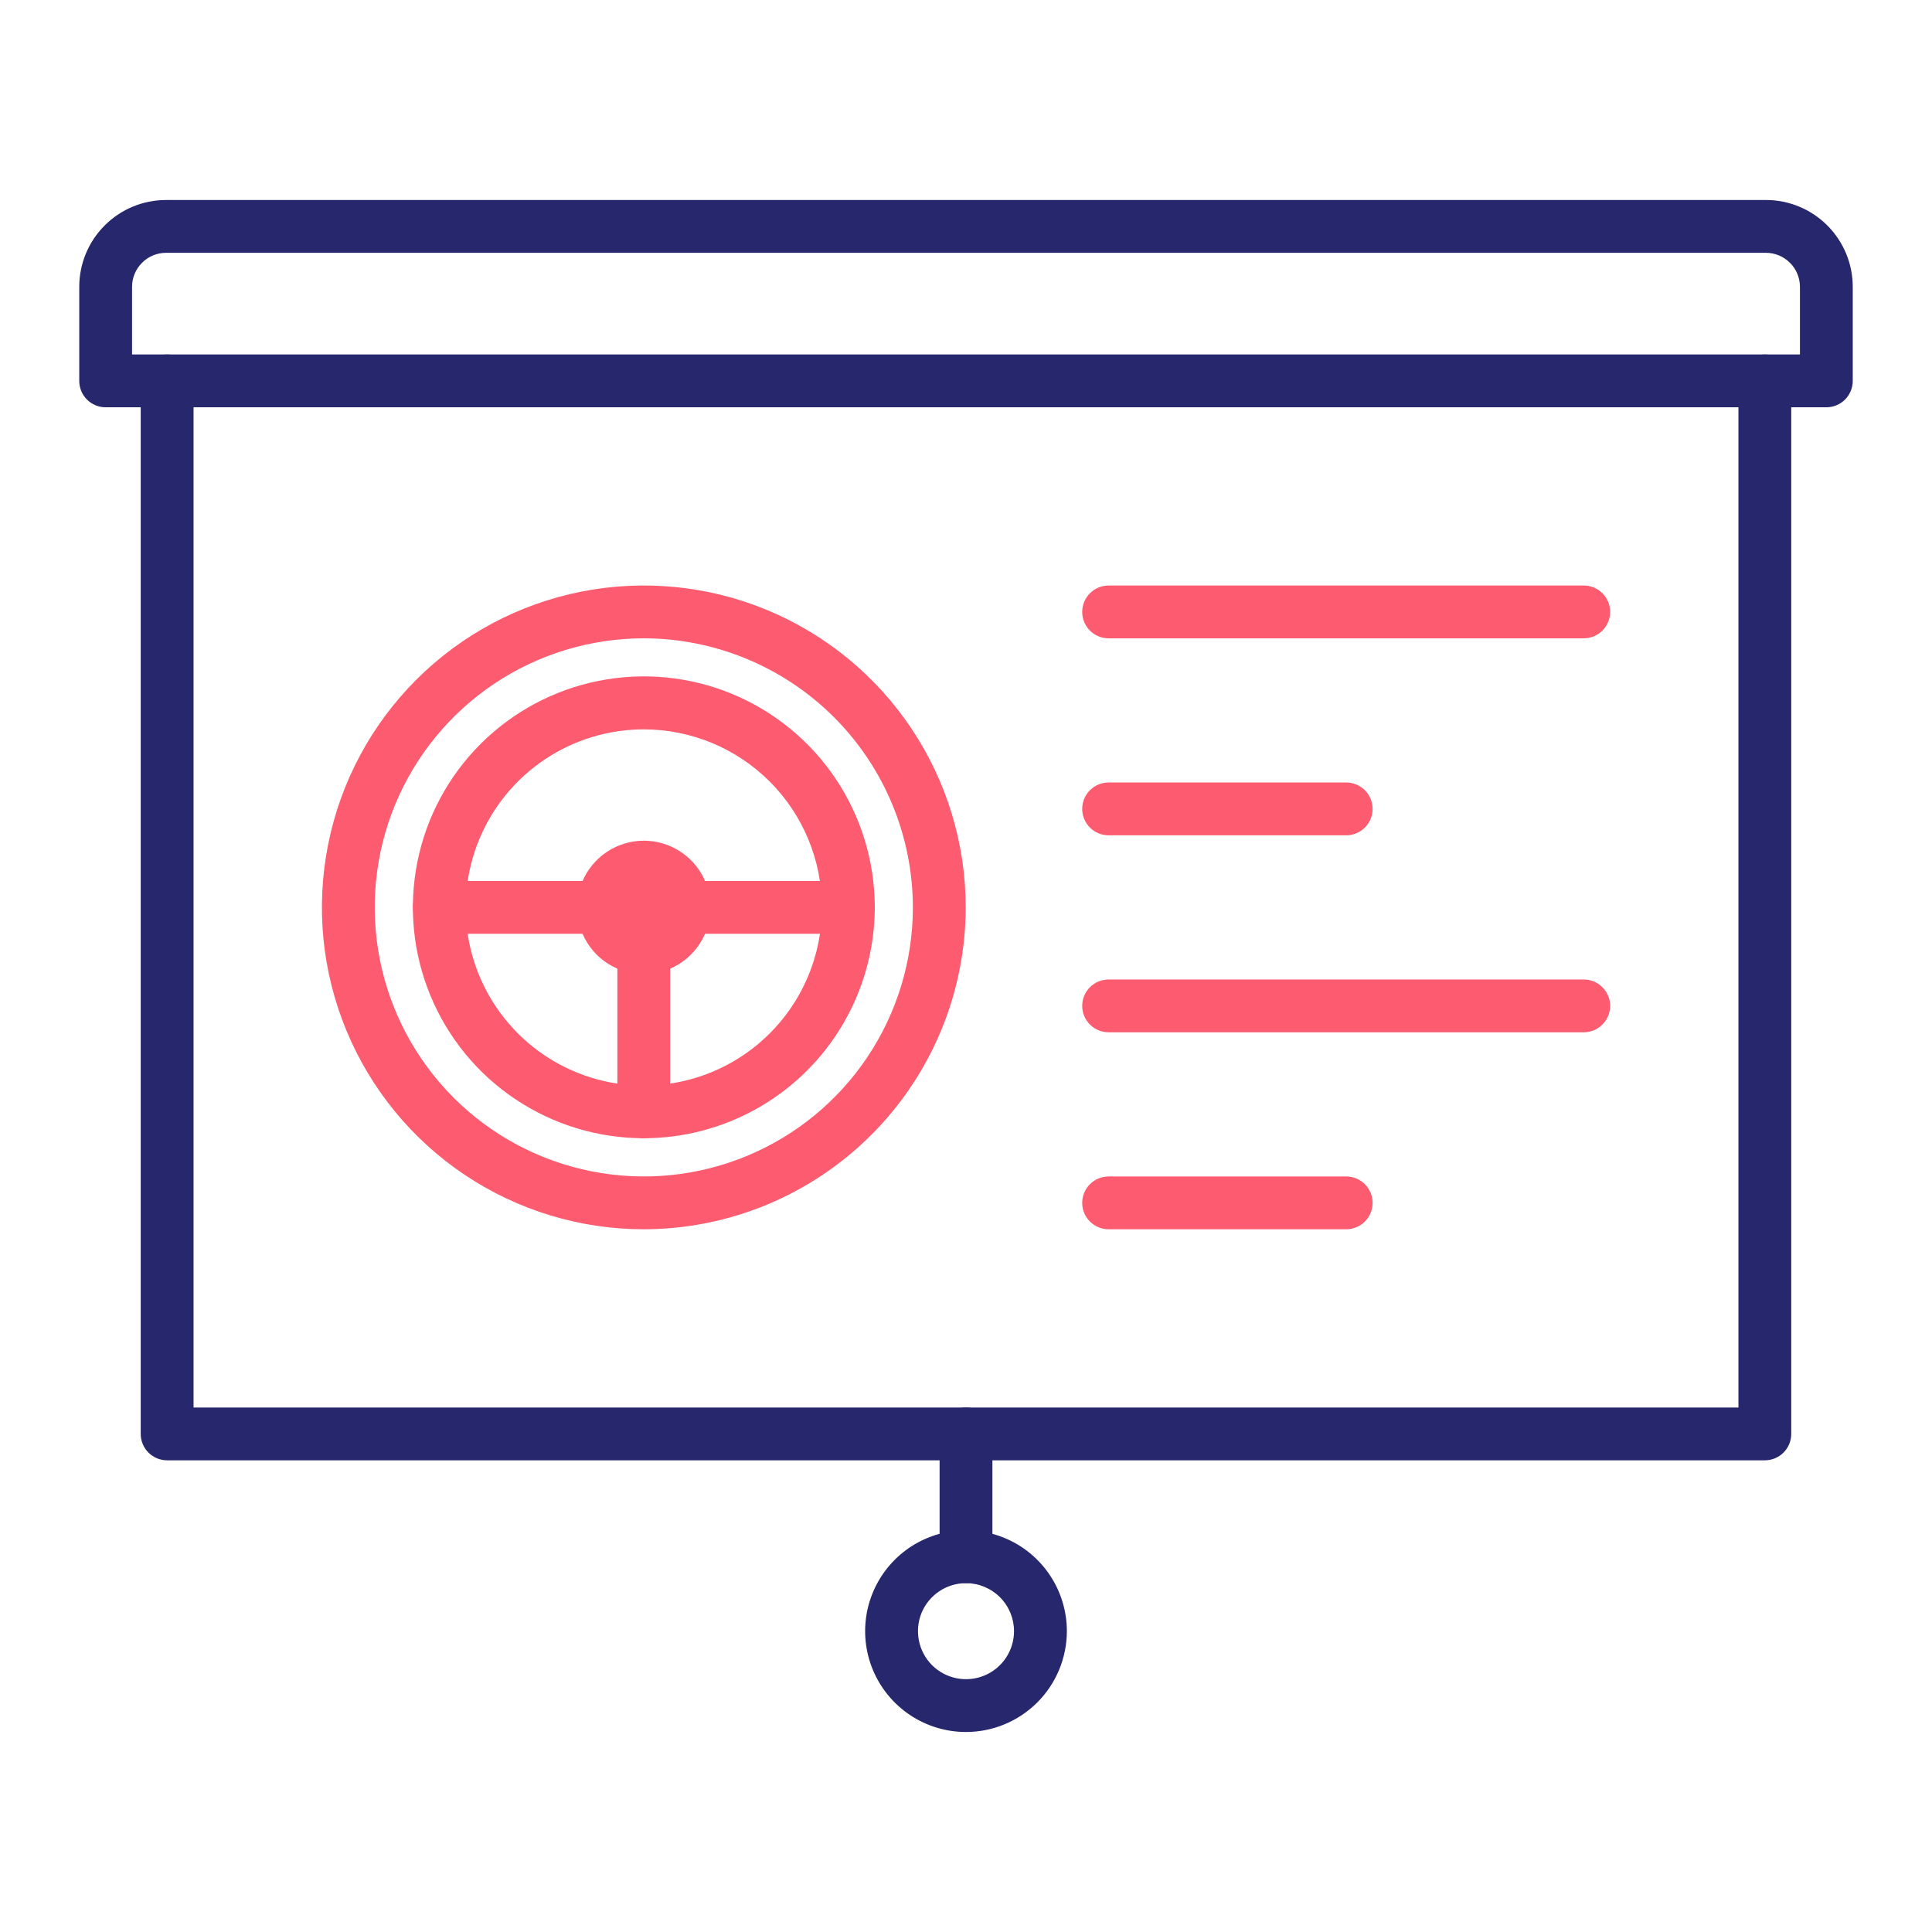 <svg width="48" height="48" viewBox="0 0 48 48" fill="none" xmlns="http://www.w3.org/2000/svg">
<path d="M43.847 36.281H4.152C3.978 36.281 3.811 36.212 3.688 36.089C3.565 35.966 3.496 35.799 3.496 35.625V9.463C3.496 9.289 3.565 9.122 3.688 8.999C3.811 8.876 3.978 8.807 4.152 8.807C4.326 8.807 4.493 8.876 4.616 8.999C4.739 9.122 4.809 9.289 4.809 9.463V34.969H43.191V9.463C43.191 9.289 43.26 9.122 43.383 8.999C43.506 8.876 43.673 8.807 43.847 8.807C44.021 8.807 44.188 8.876 44.311 8.999C44.434 9.122 44.503 9.289 44.503 9.463V35.625C44.503 35.799 44.434 35.966 44.311 36.089C44.188 36.212 44.021 36.281 43.847 36.281Z" fill="#27276D"/>
<path d="M45.375 10.119H2.625C2.451 10.119 2.284 10.05 2.161 9.927C2.038 9.804 1.969 9.637 1.969 9.463V7.125C1.969 6.553 2.197 6.005 2.601 5.601C3.005 5.197 3.553 4.969 4.125 4.969H43.875C44.447 4.969 44.995 5.197 45.399 5.601C45.803 6.005 46.031 6.553 46.031 7.125V9.463C46.031 9.549 46.014 9.634 45.981 9.714C45.948 9.794 45.9 9.866 45.839 9.927C45.778 9.988 45.706 10.036 45.626 10.069C45.547 10.102 45.461 10.119 45.375 10.119ZM3.281 8.806H44.719V7.125C44.718 6.901 44.63 6.687 44.471 6.529C44.313 6.371 44.099 6.282 43.875 6.281H4.125C3.901 6.281 3.687 6.37 3.529 6.529C3.37 6.687 3.281 6.901 3.281 7.125V8.806Z" fill="#27276D"/>
<path d="M15.995 30.541C14.413 30.541 12.867 30.072 11.552 29.193C10.237 28.314 9.212 27.065 8.607 25.604C8.001 24.143 7.843 22.535 8.152 20.983C8.46 19.432 9.222 18.007 10.341 16.889C11.459 15.77 12.884 15.009 14.435 14.7C15.987 14.392 17.595 14.55 19.056 15.155C20.517 15.761 21.766 16.786 22.645 18.101C23.523 19.416 23.993 20.962 23.993 22.544C23.99 24.664 23.147 26.697 21.647 28.196C20.148 29.695 18.115 30.539 15.995 30.541ZM15.995 15.859C14.673 15.859 13.38 16.251 12.281 16.986C11.182 17.72 10.325 18.765 9.819 19.986C9.313 21.207 9.181 22.552 9.439 23.848C9.697 25.145 10.334 26.336 11.269 27.271C12.204 28.206 13.395 28.842 14.691 29.1C15.988 29.358 17.332 29.226 18.553 28.72C19.775 28.214 20.819 27.357 21.553 26.258C22.288 25.158 22.68 23.866 22.68 22.544C22.678 20.771 21.973 19.072 20.72 17.819C19.466 16.566 17.767 15.861 15.995 15.859Z" fill="#FD5C70"/>
<path d="M15.995 28.279C14.861 28.279 13.751 27.943 12.808 27.312C11.864 26.682 11.129 25.786 10.695 24.738C10.26 23.689 10.147 22.536 10.368 21.423C10.589 20.31 11.136 19.287 11.938 18.485C12.741 17.683 13.763 17.136 14.876 16.915C15.989 16.693 17.143 16.807 18.191 17.241C19.239 17.675 20.135 18.411 20.766 19.354C21.396 20.298 21.733 21.407 21.733 22.542C21.732 24.063 21.127 25.522 20.051 26.598C18.975 27.673 17.517 28.278 15.995 28.279ZM15.995 18.121C15.12 18.121 14.264 18.38 13.537 18.867C12.809 19.353 12.242 20.044 11.907 20.853C11.572 21.661 11.485 22.551 11.655 23.41C11.826 24.268 12.248 25.056 12.867 25.675C13.486 26.294 14.275 26.715 15.133 26.886C15.992 27.056 16.881 26.968 17.69 26.633C18.498 26.298 19.189 25.731 19.675 25.003C20.162 24.275 20.421 23.419 20.42 22.544C20.419 21.371 19.952 20.246 19.123 19.417C18.293 18.588 17.168 18.122 15.995 18.121Z" fill="#FD5C70"/>
<path d="M17.652 22.544C17.652 22.872 17.555 23.192 17.373 23.465C17.191 23.737 16.933 23.95 16.63 24.075C16.327 24.201 15.994 24.234 15.672 24.17C15.351 24.106 15.055 23.948 14.823 23.717C14.592 23.485 14.434 23.19 14.37 22.868C14.306 22.547 14.339 22.213 14.464 21.911C14.589 21.608 14.802 21.349 15.074 21.167C15.347 20.985 15.667 20.887 15.995 20.887C16.213 20.887 16.428 20.93 16.629 21.013C16.83 21.097 17.013 21.219 17.167 21.372C17.32 21.526 17.443 21.709 17.526 21.91C17.609 22.111 17.652 22.326 17.652 22.544Z" fill="#FD5C70"/>
<path d="M21.076 23.2H10.916C10.742 23.2 10.575 23.131 10.452 23.008C10.329 22.885 10.26 22.718 10.26 22.544C10.26 22.37 10.329 22.203 10.452 22.08C10.575 21.957 10.742 21.888 10.916 21.888H21.076C21.25 21.888 21.417 21.957 21.54 22.08C21.663 22.203 21.732 22.37 21.732 22.544C21.732 22.718 21.663 22.885 21.54 23.008C21.417 23.131 21.25 23.2 21.076 23.2Z" fill="#FD5C70"/>
<path d="M15.994 28.279C15.82 28.279 15.653 28.21 15.53 28.087C15.407 27.964 15.338 27.797 15.338 27.623V22.544C15.338 22.37 15.407 22.203 15.53 22.08C15.653 21.957 15.82 21.888 15.994 21.888C16.168 21.888 16.335 21.957 16.458 22.08C16.581 22.203 16.65 22.37 16.65 22.544V27.623C16.65 27.797 16.581 27.964 16.458 28.087C16.335 28.21 16.168 28.279 15.994 28.279Z" fill="#FD5C70"/>
<path d="M33.446 20.753H27.543C27.369 20.753 27.202 20.684 27.079 20.561C26.956 20.438 26.887 20.271 26.887 20.097C26.887 19.923 26.956 19.756 27.079 19.633C27.202 19.51 27.369 19.441 27.543 19.441H33.446C33.62 19.441 33.786 19.51 33.91 19.633C34.033 19.756 34.102 19.923 34.102 20.097C34.102 20.271 34.033 20.438 33.91 20.561C33.786 20.684 33.62 20.753 33.446 20.753Z" fill="#FD5C70"/>
<path d="M39.347 25.647H27.543C27.369 25.647 27.202 25.578 27.079 25.455C26.956 25.332 26.887 25.165 26.887 24.991C26.887 24.817 26.956 24.65 27.079 24.527C27.202 24.404 27.369 24.335 27.543 24.335H39.347C39.521 24.335 39.688 24.404 39.811 24.527C39.934 24.65 40.004 24.817 40.004 24.991C40.004 25.165 39.934 25.332 39.811 25.455C39.688 25.578 39.521 25.647 39.347 25.647Z" fill="#FD5C70"/>
<path d="M33.446 30.541H27.543C27.369 30.541 27.202 30.472 27.079 30.349C26.956 30.226 26.887 30.059 26.887 29.885C26.887 29.711 26.956 29.544 27.079 29.421C27.202 29.298 27.369 29.229 27.543 29.229H33.446C33.62 29.229 33.786 29.298 33.91 29.421C34.033 29.544 34.102 29.711 34.102 29.885C34.102 30.059 34.033 30.226 33.91 30.349C33.786 30.472 33.62 30.541 33.446 30.541Z" fill="#FD5C70"/>
<path d="M39.347 15.859H27.543C27.369 15.859 27.202 15.79 27.079 15.667C26.956 15.544 26.887 15.377 26.887 15.203C26.887 15.029 26.956 14.862 27.079 14.739C27.202 14.616 27.369 14.547 27.543 14.547H39.347C39.521 14.547 39.688 14.616 39.811 14.739C39.934 14.862 40.004 15.029 40.004 15.203C40.004 15.377 39.934 15.544 39.811 15.667C39.688 15.79 39.521 15.859 39.347 15.859Z" fill="#FD5C70"/>
<path d="M24 43.031C23.504 43.031 23.02 42.884 22.608 42.609C22.196 42.334 21.875 41.942 21.685 41.484C21.495 41.027 21.446 40.523 21.542 40.037C21.639 39.551 21.878 39.104 22.228 38.754C22.578 38.403 23.025 38.165 23.511 38.068C23.997 37.971 24.501 38.021 24.959 38.211C25.417 38.4 25.808 38.721 26.083 39.133C26.359 39.545 26.506 40.03 26.506 40.526C26.505 41.19 26.241 41.827 25.771 42.297C25.301 42.766 24.664 43.031 24 43.031ZM24 39.333C23.764 39.333 23.533 39.403 23.337 39.534C23.141 39.665 22.988 39.851 22.897 40.069C22.807 40.287 22.784 40.527 22.83 40.759C22.876 40.99 22.989 41.203 23.156 41.37C23.323 41.537 23.536 41.65 23.767 41.696C23.999 41.742 24.239 41.719 24.457 41.628C24.675 41.538 24.861 41.385 24.992 41.189C25.123 40.992 25.193 40.761 25.193 40.526C25.193 40.209 25.067 39.906 24.843 39.682C24.619 39.459 24.316 39.333 24 39.333Z" fill="#27276D"/>
<path d="M24 39.333C23.826 39.333 23.659 39.263 23.536 39.14C23.413 39.017 23.344 38.85 23.344 38.676V35.625C23.344 35.451 23.413 35.284 23.536 35.161C23.659 35.038 23.826 34.969 24 34.969C24.174 34.969 24.341 35.038 24.464 35.161C24.587 35.284 24.656 35.451 24.656 35.625V38.676C24.656 38.85 24.587 39.017 24.464 39.14C24.341 39.263 24.174 39.333 24 39.333Z" fill="#27276D"/>
</svg>
